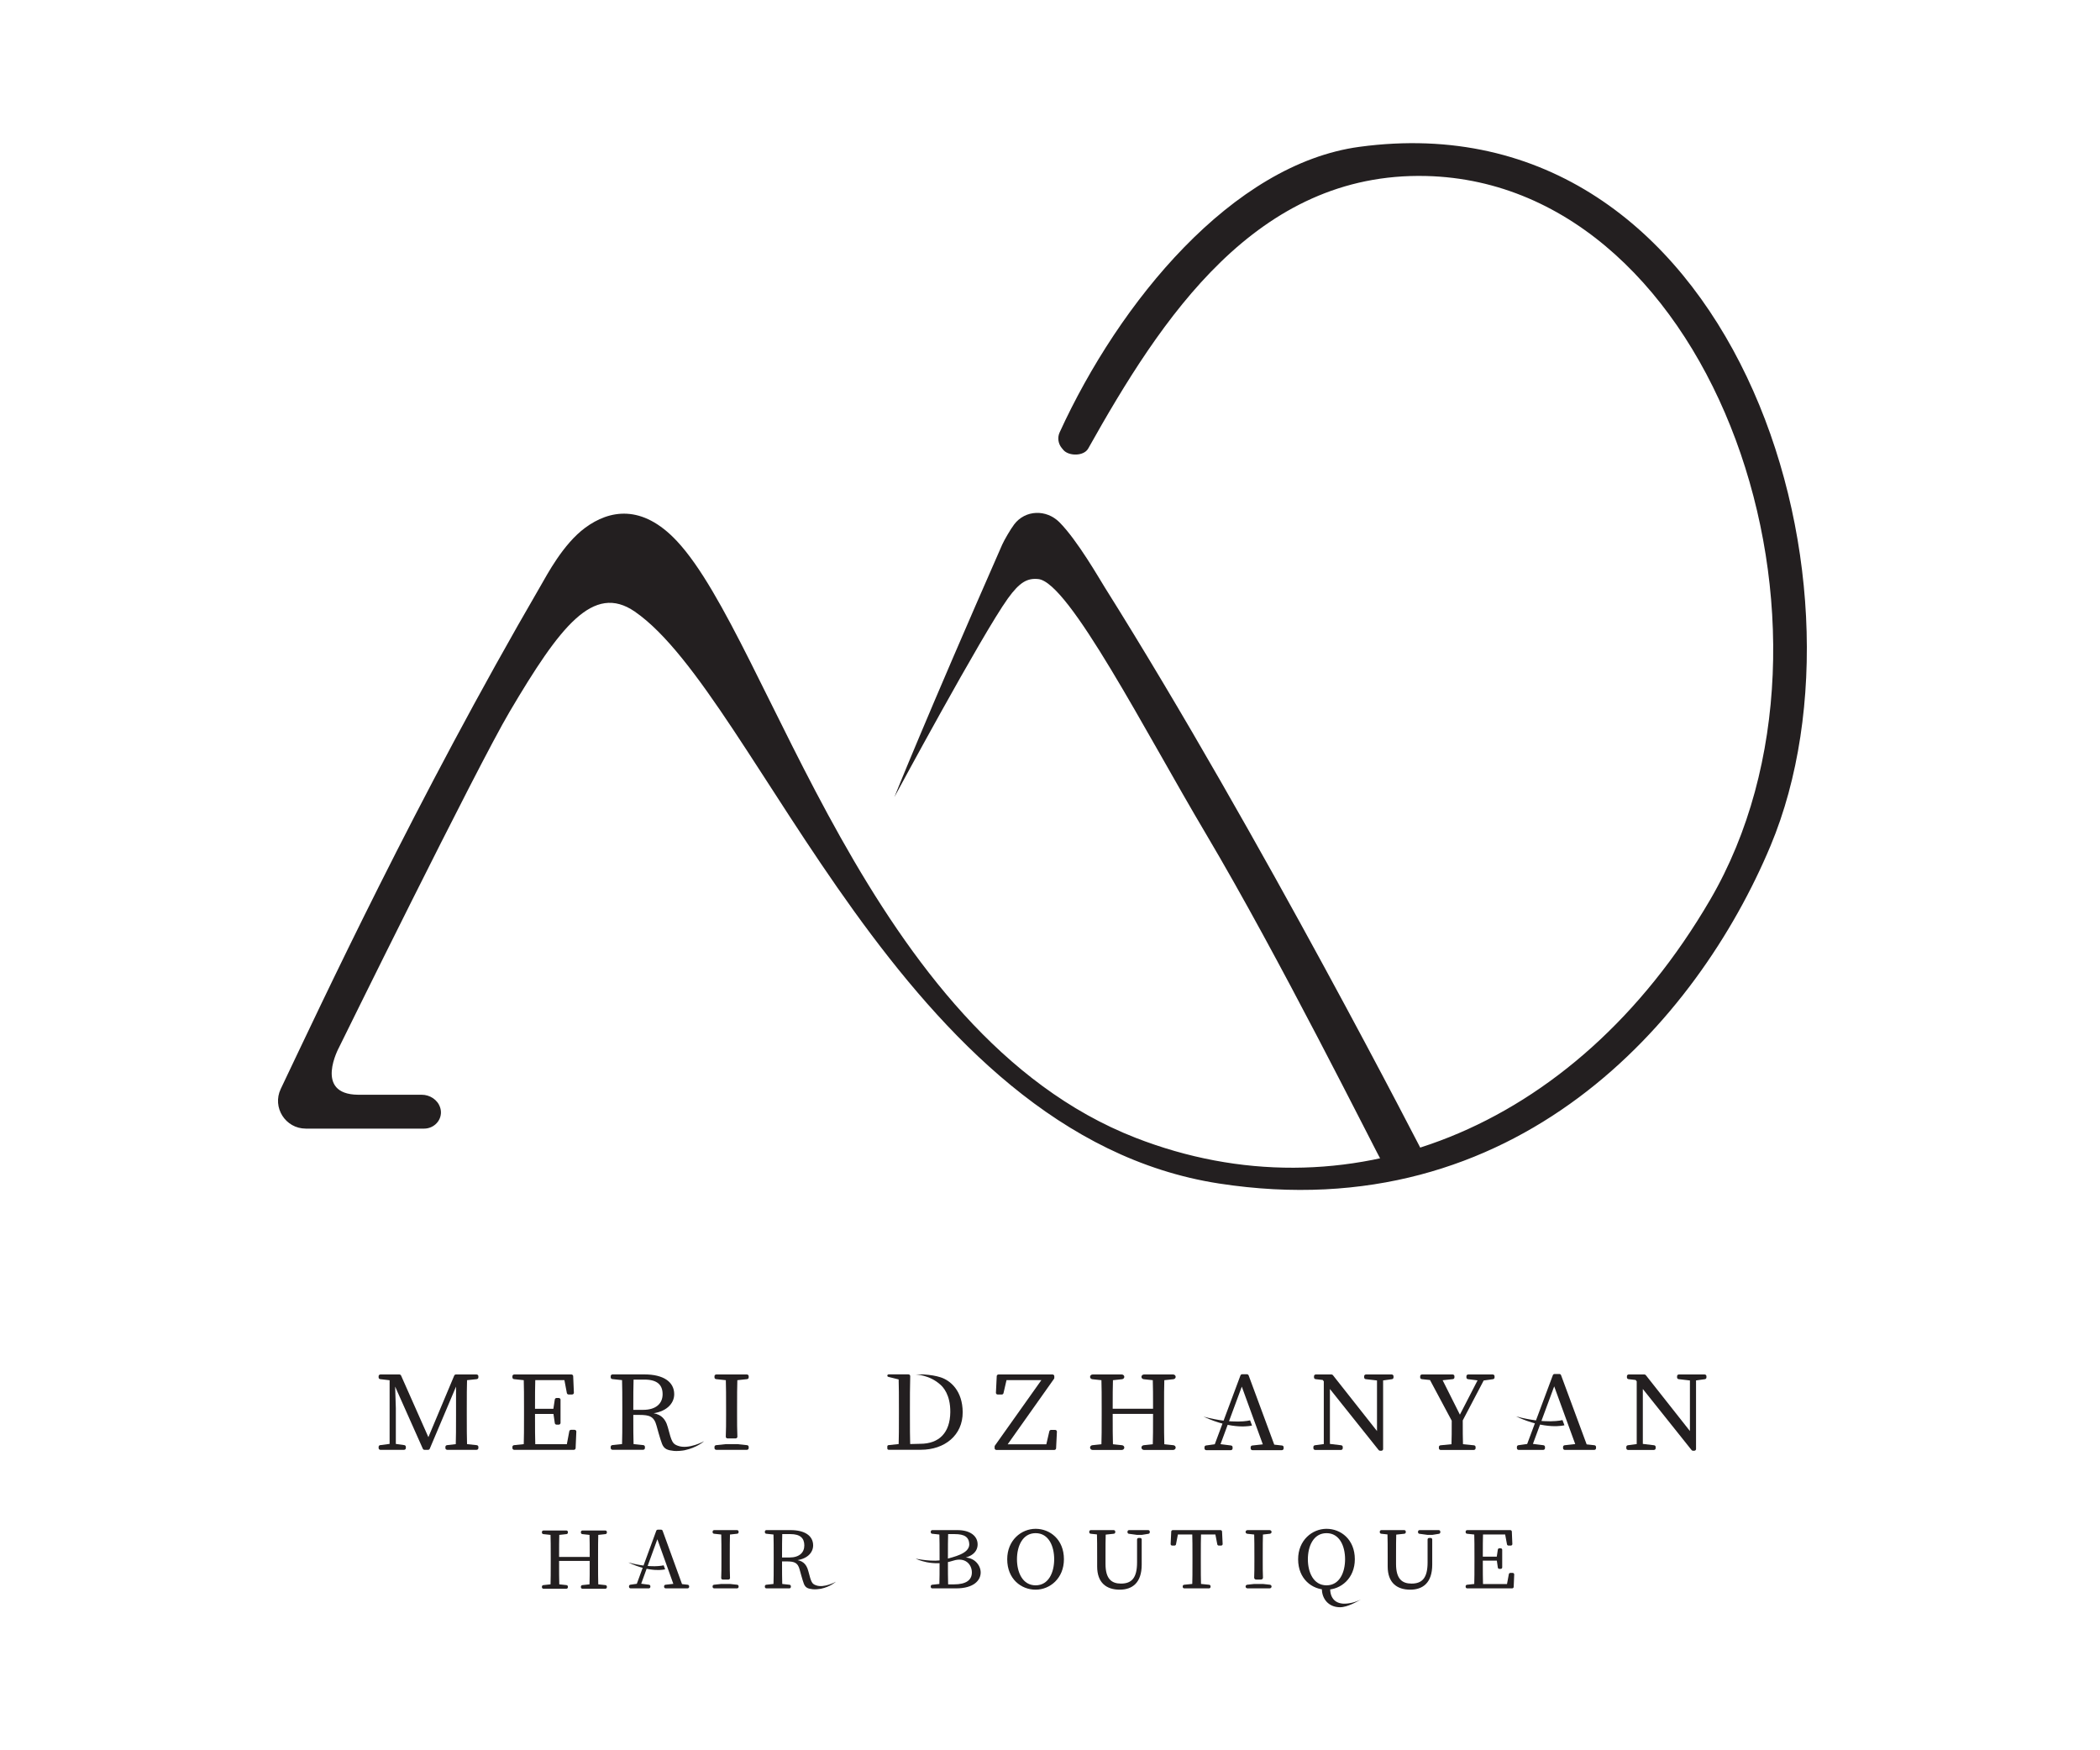 <?xml version="1.0" encoding="UTF-8" standalone="no"?> <svg xmlns:dc="http://purl.org/dc/elements/1.1/" xmlns:cc="http://creativecommons.org/ns#" xmlns:rdf="http://www.w3.org/1999/02/22-rdf-syntax-ns#" xmlns:svg="http://www.w3.org/2000/svg" xmlns="http://www.w3.org/2000/svg" viewBox="0 0 4000 3333.333" height="3333.333" width="4000" xml:space="preserve" id="svg2" version="1.1"><defs id="defs6"><clipPath id="clipPath18"><path id="path16" d="M 0,2500 H 3000 V 0 H 0 Z"></path></clipPath></defs><g transform="matrix(1.333,0,0,-1.333,0,3333.333)" id="g10"><g id="g12"><g clip-path="url(#clipPath18)" id="g14"><g transform="translate(1449.238,1751.476)" id="g20"><path id="path22" style="fill:#231f20;fill-opacity:1;fill-rule:nonzero;stroke:none" d="m 0,0 c 15.809,20.796 45.832,21.77 64.53,3.072 25.529,-25.529 57.329,-81.071 64.597,-92.641 222.973,-355.004 459.494,-817.27 459.494,-817.27 l -58.647,-12.673 c -19.893,36.61 -150.941,300.287 -256.261,477.727 -86.16,145.162 -195.374,359.154 -239.311,363.616 -15.528,1.577 -26.521,-4.172 -43.512,-27.791 -36.708,-51.026 -162.192,-283.849 -162.192,-283.849 0,0 44.285,110.855 154.117,360.797 C -14.41,-22.698 -5.229,-6.878 0,0"></path></g><g transform="translate(1942.489,2290.838)" id="g24"><path id="path26" style="fill:#231f20;fill-opacity:1;fill-rule:nonzero;stroke:none" d="m 0,0 c -181.641,-24.577 -343.103,-221.779 -428.348,-407.968 -3.362,-7.343 -2.149,-15.951 2.933,-22.228 0.901,-1.113 1.752,-2.17 2.626,-3.148 7.745,-8.668 29.021,-8.819 35.237,2.262 104.193,185.738 239.966,395.35 482.922,389.413 414.795,-10.136 629.619,-650.559 405.891,-1033.946 -195.454,-334.934 -524.24,-455.911 -821.138,-340.136 -383.225,149.438 -521.97,710.093 -655.432,852.568 -49.845,53.211 -96.488,44.381 -131.003,18.942 -31.608,-23.296 -54.532,-67.264 -63.52,-82.716 -177.748,-305.61 -313.103,-596.517 -371.496,-719.014 -12.547,-26.322 6.668,-56.692 35.828,-56.692 h 169.082 c 12.332,0 23.086,9.273 23.949,21.576 0.013,0.163 0.024,0.328 0.033,0.495 0.157,2.901 -0.321,5.687 -1.192,8.292 -3.694,11.056 -14.702,18.007 -26.359,18.007 h -90.787 c -64.054,0.608 -27.189,67.781 -27.189,67.781 0,0 196.051,398.763 243.617,479.316 72.149,122.184 119.638,184.024 178.957,143.159 175.884,-121.163 380.805,-747.158 834.989,-817.102 423.865,-65.276 682.968,231.745 787.884,482.52 C 747.753,-615.537 532.688,72.076 0,0"></path></g><g transform="translate(1789.413,435.437)" id="g28"><path id="path30" style="fill:#231f20;fill-opacity:1;fill-rule:nonzero;stroke:none" d="m 0,0 19.674,2.155 h 3.482 L 42.493,0.003 c 1.316,-0.146 2.305,-1.174 2.305,-2.395 v -1.876 c 0,-1.332 -1.173,-2.412 -2.619,-2.412 H 0.309 c -1.446,0 -2.619,1.08 -2.619,2.412 v 1.872 c 0,1.222 0.992,2.252 2.31,2.396 m -69.722,41.278 c 43.315,-11.697 66.588,-5.333 66.588,-5.333 l 2.79,-7.394 c 0,0 -26.419,-7.36 -69.378,12.727 -1.899,0.887 0,0 0,0 m 55.324,60.512 h 6.716 c 1.121,0 2.118,-0.657 2.48,-1.634 L 34.331,-6.68 h -16.23 l -35.068,96.26 h 4.014 L -48.552,-6.68 h -8.202 l 39.879,106.842 c 0.364,0.974 1.359,1.628 2.477,1.628 M -66.032,0.055 l 15.207,2.1 h 3.497 l 16.921,-2.124 c 1.298,-0.163 2.266,-1.184 2.266,-2.39 v -1.909 c 0,-1.332 -1.173,-2.412 -2.62,-2.412 h -34.883 c -1.447,0 -2.62,1.08 -2.62,2.412 v 1.937 c 0,1.194 0.949,2.209 2.232,2.386"></path></g><g transform="translate(1037.534,487.094)" id="g32"><path id="path34" style="fill:#231f20;fill-opacity:1;fill-rule:nonzero;stroke:none" d="M 0,0 C 0,16.551 0,33.263 -0.525,49.821 H 16.23 C 15.698,33.585 15.698,16.873 15.698,0 v -8.037 c 0,-15.679 0,-16.88 0.452,-31.031 0.044,-1.36 -1.141,-2.488 -2.618,-2.488 H 2.174 c -1.477,0 -2.662,1.128 -2.618,2.488 C 0,-25.235 0,-24.002 0,-8.037 Z m 16.379,-49.735 13.586,-1.443 c 1.322,-0.14 2.32,-1.171 2.32,-2.397 v -1.864 c 0,-1.332 -1.173,-2.412 -2.62,-2.412 H -13.96 c -1.447,0 -2.62,1.08 -2.62,2.412 v 1.864 c 0,1.226 0.998,2.257 2.32,2.397 l 13.586,1.443 c 0.1,0.01 0.2,0.015 0.3,0.015 h 16.453 c 0.101,0 0.201,-0.005 0.3,-0.015 M -16.58,45.537 v 1.871 c 0,1.333 1.173,2.413 2.62,2.413 h 43.625 c 1.447,0 2.62,-1.08 2.62,-2.413 v -1.871 c 0,-1.225 -0.998,-2.256 -2.32,-2.397 L 16.006,41.658 0.29,41.596 -14.26,43.14 c -1.322,0.141 -2.32,1.172 -2.32,2.397"></path></g><g transform="translate(1292.346,437.304)" id="g36"><path id="path38" style="fill:#231f20;fill-opacity:1;fill-rule:nonzero;stroke:none" d="m 0,0 22.516,0.567 c 27.412,0 42.71,16.131 43.039,45.171 C 65.843,71.17 54.753,81.951 51.769,84.703 35.973,99.272 16.006,99.611 16.006,99.611 c 0,0 8.426,0.271 11.224,0.076 C 37.503,98.973 44.862,97.751 51.673,95.569 65.843,91.03 83.093,76.277 83.266,45.738 83.453,12.724 57.433,-7.961 23.567,-7.961 H 0 Z m -7.856,49.919 c 0,16.557 0,33.278 -0.522,49.841 H 5.687 c 1.474,0 2.654,-1.116 2.615,-2.474 C 7.855,81.824 7.855,65.943 7.855,49.919 v -6.11 c 0,-18.491 0,-35.213 0.523,-51.77 H -8.378 c 0.522,16.241 0.522,32.956 0.522,51.77 z M 0,0.881 v -8.842 h -22.468 c -1.089,0 -1.971,0.813 -1.971,1.815 v 2.999 c 0,0.922 0.751,1.698 1.745,1.803 l 20.95,2.225 z m -24.439,97.064 v 0 c 0,1.002 0.882,1.815 1.971,1.815 H 0 v -8.847 h -1.744 l -21.238,5.28 c -0.86,0.213 -1.457,0.932 -1.457,1.752"></path></g><g transform="translate(2235.814,435.817)" id="g40"><path id="path42" style="fill:#231f20;fill-opacity:1;fill-rule:nonzero;stroke:none" d="m 0,0 19.674,2.155 h 3.482 L 42.493,0.003 c 1.316,-0.146 2.305,-1.174 2.305,-2.395 v -1.876 c 0,-1.332 -1.173,-2.412 -2.619,-2.412 H 0.309 c -1.446,0 -2.619,1.08 -2.619,2.412 v 1.872 c 0,1.222 0.992,2.252 2.31,2.396 m -69.722,41.278 c 43.315,-11.697 66.588,-5.333 66.588,-5.333 l 2.79,-7.394 c 0,0 -26.419,-7.36 -69.378,12.727 -1.899,0.887 0,0 0,0 m 55.324,60.512 h 6.716 c 1.121,0 2.118,-0.657 2.48,-1.634 L 34.331,-6.68 h -16.23 l -35.068,96.26 h 4.014 L -48.552,-6.68 h -8.202 l 39.879,106.842 c 0.364,0.974 1.359,1.628 2.477,1.628 M -66.032,0.055 l 15.207,2.1 h 3.497 l 16.921,-2.124 c 1.298,-0.163 2.266,-1.184 2.266,-2.39 v -1.909 c 0,-1.332 -1.173,-2.412 -2.62,-2.412 h -34.883 c -1.447,0 -2.62,1.08 -2.62,2.412 v 1.937 c 0,1.194 0.949,2.209 2.232,2.386"></path></g><g transform="translate(897.092,486.369)" id="g44"><path id="path46" style="fill:#231f20;fill-opacity:1;fill-rule:nonzero;stroke:none" d="m 0,0 h 21.81 c 18.845,0 27.921,9.326 27.921,22.341 0,13.498 -7.86,20.892 -25.998,20.892 H 0 v 7.393 h 23.9 c 26.698,0 42.403,-10.446 42.403,-28.285 0,-13.659 -11.691,-26.038 -34.543,-27.802 l 0.517,1.288 c 12.566,-1.127 21.132,-6.211 24.95,-20.891 5.552,-21.354 6.935,-23.498 14.3,-26.246 15.375,-5.736 37.525,6.53 37.525,6.53 0,0 -10.164,-9.257 -28.115,-12.977 -3.237,-0.671 -11.013,-1.386 -15.158,-0.899 -8.477,0.994 -13.668,2.157 -16.843,9.969 -2.57,6.324 -7.932,26.192 -7.932,26.192 C 37.515,-9.48 31.061,-7.232 16.572,-7.232 H 0 Z m -7.853,0.805 c 0,16.551 0,33.263 -0.524,49.821 H 8.377 C 7.845,33.907 7.845,18.161 7.845,-0.798 v -4.824 c 0,-18.161 0,-34.873 0.532,-51.424 H -8.377 c 0.524,16.229 0.524,32.941 0.524,49.814 z m 9.601,-49.016 20.365,-2.162 c 1.322,-0.14 2.319,-1.171 2.319,-2.397 v -1.864 c 0,-1.332 -1.173,-2.412 -2.619,-2.412 h -43.626 c -1.446,0 -2.619,1.08 -2.619,2.412 v 1.864 c 0,1.226 0.997,2.257 2.319,2.397 l 20.365,2.162 z m -26.18,94.553 v 1.871 c 0,1.333 1.173,2.413 2.619,2.413 H 0 v -8.843 h -1.748 l -20.365,2.163 c -1.322,0.14 -2.319,1.171 -2.319,2.396"></path></g><g transform="translate(659.14,536.915)" id="g48"><path id="path50" style="fill:#231f20;fill-opacity:1;fill-rule:nonzero;stroke:none" d="m 0,0 h 21.776 c 1.467,0 2.656,-1.096 2.656,-2.447 v -1.806 c 0,-1.243 -1.012,-2.289 -2.352,-2.431 L 1.748,-8.843 H 0 Z M -7.495,-57.858 V 0 H 8.377 C 7.86,-16.236 7.86,-32.948 7.86,-49.821 v -8.037 c 0,-16.551 0,-33.263 0.517,-49.814 H -8.028 c 0.533,16.229 0.533,32.941 0.533,49.814 m -12.861,-43.119 18.615,2.14 h 3.489 l 20.332,-2.158 c 1.34,-0.143 2.352,-1.188 2.352,-2.431 v -1.799 c 0,-1.352 -1.189,-2.447 -2.656,-2.447 h -41.803 c -1.467,0 -2.657,1.095 -2.657,2.447 v 1.82 c 0,1.234 0.998,2.275 2.328,2.428 M -102.245,0 h 13.747 c 1.074,0 2.042,-0.599 2.448,-1.514 l 42.081,-94.907 h -5.929 l 39.826,94.864 C -9.678,-0.619 -8.699,0 -7.606,0 h 7.439 l -44.915,-106.171 c -0.383,-0.905 -1.33,-1.501 -2.385,-1.501 h -5.079 c -1.038,0 -1.973,0.577 -2.367,1.462 z m -0.174,0 h 7.328 l 1.573,-47.889 v -59.783 h -8.901 z m -13.424,-100.945 16.039,2.108 h 3.489 l 14.849,-2.091 c 1.297,-0.182 2.255,-1.21 2.255,-2.418 v -1.879 c 0,-1.352 -1.189,-2.447 -2.657,-2.447 h -33.6 c -1.467,0 -2.657,1.095 -2.657,2.447 v 1.857 c 0,1.218 0.973,2.251 2.282,2.423 M -115.468,0 h 20.377 v -8.843 h -2.091 l -18.615,2.141 c -1.33,0.153 -2.328,1.194 -2.328,2.428 v 1.827 c 0,1.351 1.19,2.447 2.657,2.447"></path></g><g transform="translate(790.485,486.289)" id="g52"><path id="path54" style="fill:#231f20;fill-opacity:1;fill-rule:nonzero;stroke:none" d="m 0,0 2.297,14.959 c 0.182,1.19 1.288,2.075 2.593,2.075 h 2.966 c 1.446,0 2.619,-1.08 2.619,-2.413 V -18.64 c 0,-1.333 -1.173,-2.413 -2.619,-2.413 H 4.905 c -1.312,0 -2.421,0.893 -2.596,2.09 L 0,-3.214 Z m 33.051,-30.947 -1.024,-23.782 c -0.055,-1.294 -1.211,-2.317 -2.617,-2.317 h -63.253 v 8.037 h 59.674 l -7.86,-8.037 5.034,26.608 c 0.219,1.156 1.308,1.999 2.581,1.999 h 4.848 c 1.487,0 2.676,-1.139 2.617,-2.508 M 5.58,-5.783 H -33.843 V 1.61 H 5.58 Z m 8.909,56.409 7.845,-8.037 h -56.177 v 8.037 h 59.77 c 1.407,0 2.563,-1.023 2.618,-2.318 l 1.011,-23.782 c 0.058,-1.368 -1.131,-2.507 -2.618,-2.507 h -4.841 c -1.273,0 -2.362,0.843 -2.581,1.999 z M -41.704,0.805 c 0,16.551 0,33.263 -0.517,49.821 h 16.747 C -25.998,34.39 -25.998,17.678 -25.998,0.805 V -5.3 c 0,-18.483 0,-35.195 0.524,-51.746 h -16.747 c 0.517,16.229 0.517,32.941 0.517,49.814 z m 7.861,-49.016 v -8.835 h -21.813 c -1.447,0 -2.62,1.08 -2.62,2.412 v 1.864 c 0,1.226 0.998,2.257 2.32,2.397 l 20.364,2.162 z m -24.433,94.553 v 1.871 c 0,1.333 1.173,2.413 2.62,2.413 h 21.813 v -8.843 h -1.749 l -20.364,2.163 c -1.322,0.14 -2.32,1.171 -2.32,2.396"></path></g><g transform="translate(1510.251,455.201)" id="g56"><path id="path58" style="fill:#231f20;fill-opacity:1;fill-rule:nonzero;stroke:none" d="m 0,0 -1.163,-23.828 c -0.063,-1.289 -1.216,-2.304 -2.617,-2.304 h -79.117 v 8.049 h 75.503 l -9.612,-8.049 6.198,26.744 c 0.258,1.113 1.325,1.909 2.561,1.909 h 5.63 C -1.124,2.521 0.067,1.374 0,0 m -87.144,55.582 1.163,23.828 c 0.063,1.289 1.216,2.304 2.617,2.304 h 73.7 v -8.05 h -70.085 l 9.612,8.05 -6.198,-26.744 c -0.258,-1.114 -1.326,-1.909 -2.562,-1.909 h -5.63 c -1.493,0 -2.684,1.147 -2.617,2.521 M -3.726,79.301 V 76.8 c 0,-0.468 -0.148,-0.926 -0.425,-1.318 l -71.93,-101.614 h -10.31 c -1.447,0 -2.619,1.08 -2.619,2.412 v 2.505 c 0,0.469 0.148,0.927 0.426,1.32 L -16.48,81.714 h 10.134 c 1.447,0 2.62,-1.08 2.62,-2.413"></path></g><g transform="translate(1647.631,487.017)" id="g60"><path id="path62" style="fill:#231f20;fill-opacity:1;fill-rule:nonzero;stroke:none" d="M 0,0 C 0,16.579 0,33.319 -0.526,49.898 H 16.252 C 15.731,33.643 15.731,16.902 15.731,0 v -8.049 c 0,-16.579 0,-33.32 0.521,-49.899 H -0.526 C 0,-41.692 0,-24.952 0,-4.828 Z m 9.612,-49.095 19.449,-2.066 c 1.865,-0.199 3.273,-1.653 3.273,-3.382 v 0 c 0,-1.881 -1.655,-3.405 -3.697,-3.405 h -41.543 c -2.042,0 -3.697,1.524 -3.697,3.405 v 0 c 0,1.729 1.408,3.183 3.273,3.382 l 19.449,2.066 z m -26.215,95.589 v 0 c 0,1.88 1.655,3.404 3.697,3.404 h 41.543 c 2.042,0 3.697,-1.524 3.697,-3.404 0,-1.729 -1.408,-3.184 -3.273,-3.382 L 9.612,41.046 H 6.119 l -19.449,2.066 c -1.865,0.198 -3.273,1.653 -3.273,3.382 M -65.54,0.965 H 7.863 V -6.438 H -65.54 Z M -73.402,0 c 0,16.579 0,33.319 -0.527,49.898 h 16.778 C -57.677,33.643 -57.677,16.902 -57.677,0 v -4.828 c 0,-19.8 0,-36.541 0.526,-53.12 h -16.778 c 0.527,16.256 0.527,32.996 0.527,49.899 z m 9.611,-49.095 19.444,-2.066 c 1.866,-0.199 3.273,-1.653 3.273,-3.382 v 0 c 0,-1.881 -1.655,-3.405 -3.696,-3.405 h -41.544 c -2.042,0 -3.696,1.524 -3.696,3.405 v 0 c 0,1.729 1.407,3.183 3.272,3.382 l 19.449,2.066 z M -90.01,46.494 v 0 c 0,1.88 1.654,3.404 3.696,3.404 h 41.544 c 2.041,0 3.696,-1.524 3.696,-3.404 v 0 c 0,-1.729 -1.407,-3.184 -3.273,-3.382 l -19.444,-2.066 h -3.498 l -19.449,2.066 c -1.865,0.198 -3.272,1.653 -3.272,3.382"></path></g><g transform="translate(1967.633,536.915)" id="g64"><path id="path66" style="fill:#231f20;fill-opacity:1;fill-rule:nonzero;stroke:none" d="M 0,0 H 8.74 V -106.135 L 0,-100.923 Z m -15.732,0 h 36.706 c 1.447,0 2.62,-1.08 2.62,-2.413 v -1.948 c 0,-1.194 -0.949,-2.209 -2.231,-2.386 L 6.119,-8.853 H 2.621 l -18.678,2.15 c -1.311,0.151 -2.295,1.177 -2.295,2.394 v 1.896 c 0,1.333 1.173,2.413 2.62,2.413 m -60.297,0 8.74,-6.439 v -101.407 h -8.74 z m -3.843,-4.989 10.834,-3.864 -18.678,2.15 c -1.311,0.151 -2.295,1.177 -2.295,2.394 v 1.896 c 0,1.333 1.173,2.413 2.62,2.413 h 22.266 c 0.838,0 1.626,-0.37 2.119,-0.994 L 8.74,-91.909 v -14.651 c 0,-1.332 -1.173,-2.412 -2.62,-2.412 H 4.473 c -0.834,0 -1.617,0.365 -2.111,0.983 z m -8.761,-96.123 16.102,2.118 h 3.493 l 17.82,-2.14 c 1.305,-0.156 2.281,-1.18 2.281,-2.392 v -1.907 c 0,-1.333 -1.173,-2.413 -2.619,-2.413 h -36.707 c -1.447,0 -2.619,1.08 -2.619,2.413 v 1.933 c 0,1.201 0.958,2.219 2.249,2.388"></path></g><g transform="translate(2114.803,528.062)" id="g68"><path id="path70" style="fill:#231f20;fill-opacity:1;fill-rule:nonzero;stroke:none" d="m 0,0 -17.13,2.132 c -1.3,0.161 -2.269,1.183 -2.269,2.391 V 6.44 c 0,1.332 1.173,2.413 2.619,2.413 h 34.958 c 1.447,0 2.619,-1.081 2.619,-2.413 V 4.492 c 0,-1.195 -0.948,-2.209 -2.231,-2.386 L 3.323,0 Z m -40.372,-50.706 h 15.731 c 0,-18.347 0,-33.961 0.521,-48.288 h -16.778 c 0.526,14.004 0.526,29.78 0.526,48.288 m 9.612,-39.435 22.125,-2.183 c 1.331,-0.131 2.341,-1.166 2.341,-2.399 v -1.858 c 0,-1.332 -1.173,-2.413 -2.62,-2.413 h -47.19 c -1.447,0 -2.62,1.081 -2.62,2.413 v 1.858 c 0,1.233 1.009,2.268 2.34,2.399 l 22.126,2.183 z m -6.64,27.365 -38.278,71.629 h 18.177 l 31.807,-63.418 h -6.114 L 0.872,8.853 H 9.787 L -27.788,-62.776 Z M -85.465,4.564 V 6.44 c 0,1.332 1.173,2.413 2.62,2.413 h 43.697 c 1.447,0 2.62,-1.081 2.62,-2.413 V 4.564 c 0,-1.225 -0.998,-2.256 -2.32,-2.397 L -59.25,0 h -3.493 l -20.403,2.167 c -1.322,0.141 -2.319,1.172 -2.319,2.397"></path></g><g transform="translate(2414.772,536.915)" id="g72"><path id="path74" style="fill:#231f20;fill-opacity:1;fill-rule:nonzero;stroke:none" d="M 0,0 H 8.74 V -106.135 L 0,-100.923 Z m -15.732,0 h 36.706 c 1.447,0 2.62,-1.08 2.62,-2.413 v -1.948 c 0,-1.194 -0.949,-2.209 -2.231,-2.386 L 6.119,-8.853 H 2.621 l -18.678,2.15 c -1.311,0.151 -2.295,1.177 -2.295,2.394 v 1.896 c 0,1.333 1.173,2.413 2.62,2.413 m -60.297,0 8.74,-6.439 v -101.407 h -8.74 z m -3.843,-4.989 10.834,-3.864 -18.678,2.15 c -1.311,0.151 -2.294,1.177 -2.294,2.394 v 1.896 c 0,1.333 1.172,2.413 2.619,2.413 h 22.266 c 0.838,0 1.626,-0.37 2.119,-0.994 L 8.74,-91.909 v -14.651 c 0,-1.332 -1.173,-2.412 -2.62,-2.412 H 4.472 c -0.833,0 -1.616,0.365 -2.11,0.983 z m -8.761,-96.123 16.102,2.118 h 3.493 l 17.82,-2.14 c 1.305,-0.156 2.281,-1.18 2.281,-2.392 v -1.907 c 0,-1.333 -1.173,-2.413 -2.619,-2.413 h -36.707 c -1.447,0 -2.62,1.08 -2.62,2.413 v 1.933 c 0,1.201 0.959,2.219 2.25,2.388"></path></g><g transform="translate(951.001,236.517)" id="g76"><path id="path78" style="fill:#231f20;fill-opacity:1;fill-rule:nonzero;stroke:none" d="m 0,0 14.651,1.633 h 2.646 l 14.396,-1.63 c 1.172,-0.133 2.053,-1.064 2.053,-2.17 v -0.845 c 0,-1.207 -1.044,-2.186 -2.333,-2.186 H 0.276 c -1.289,0 -2.334,0.979 -2.334,2.186 v 0.841 c 0,1.108 0.884,2.04 2.058,2.171 m -53.293,31.878 c 32.92,-9.043 50.609,-4.123 50.609,-4.123 l 2.12,-5.716 c 0,0 -20.079,-5.69 -52.729,9.839 -1.443,0.686 0,0 0,0 M -11,78.66 h 4.614 c 0.999,0 1.887,-0.596 2.209,-1.481 L 25.79,-5.198 H 13.455 L -13.197,69.22 h 3.05 L -37.203,-5.198 h -6.234 l 30.23,82.382 c 0.324,0.883 1.21,1.476 2.207,1.476 M -50.197,0.05 -38.931,1.633 h 2.658 l 12.564,-1.605 c 1.157,-0.147 2.019,-1.072 2.019,-2.166 v -0.874 c 0,-1.207 -1.045,-2.186 -2.334,-2.186 h -25.827 c -1.289,0 -2.334,0.979 -2.334,2.186 v 0.9 c 0,1.082 0.845,2.001 1.988,2.162"></path></g><g transform="translate(1030.87,276.043)" id="g80"><path id="path82" style="fill:#231f20;fill-opacity:1;fill-rule:nonzero;stroke:none" d="m 0,0 c 0,12.065 0,24.241 -0.334,36.323 -0.033,1.203 0.994,2.193 2.279,2.193 h 8.044 c 1.286,0 2.314,-0.99 2.28,-2.194 C 11.931,24.461 11.931,12.286 11.931,0 v -6.214 c 0,-12.016 0,-13.032 0.335,-23.709 0.038,-1.206 -0.995,-2.204 -2.283,-2.204 H 1.954 c -1.288,0 -2.321,0.997 -2.283,2.203 C 0,-19.491 0,-18.448 0,-6.214 Z m 12.466,-38.452 10.049,-1.085 c 1.153,-0.125 2.023,-1.039 2.023,-2.126 v -0.922 c 0,-1.181 -1.023,-2.14 -2.284,-2.14 h -32.571 c -1.261,0 -2.284,0.959 -2.284,2.14 v 0.922 c 0,1.087 0.87,2.001 2.023,2.126 l 10.049,1.085 c 0.087,0.009 0.174,0.014 0.262,0.014 h 12.471 c 0.088,0 0.175,-0.005 0.262,-0.014 m -25.067,73.901 v 0.927 c 0,1.182 1.023,2.14 2.284,2.14 h 32.571 c 1.261,0 2.284,-0.958 2.284,-2.14 v -0.927 c 0,-1.087 -0.87,-2.001 -2.023,-2.125 L 12.29,32.219 C 12.207,32.21 12.123,32.206 12.039,32.205 L 0.357,32.158 C 0.266,32.157 0.176,32.162 0.085,32.172 l -10.663,1.152 c -1.153,0.124 -2.023,1.038 -2.023,2.125"></path></g><g transform="translate(2039.74,307.745)" id="g84"><path id="path86" style="fill:#231f20;fill-opacity:1;fill-rule:nonzero;stroke:none" d="m 0,0 -11.536,1.575 c -1.115,0.152 -1.941,1.047 -1.941,2.103 v 1.01 c 0,1.174 1.016,2.126 2.269,2.126 h 27.285 c 1.253,0 2.269,-0.952 2.269,-2.126 V 3.63 c 0,-1.034 -0.795,-1.919 -1.884,-2.094 L 6.999,0.009 C 6.872,-0.012 6.743,-0.022 6.614,-0.022 H 0.327 C 0.218,-0.022 0.108,-0.015 0,0 m -22.768,-69.596 c 15.253,0 22.949,8.076 22.949,30.316 v 32.765 c 0,1.174 1.016,2.126 2.269,2.126 h 2.089 c 1.253,0 2.269,-0.952 2.269,-2.126 v -35.996 c 0,-26.089 -13.525,-35.778 -31.43,-35.778 -19.228,0 -32.222,10.062 -32.222,33.169 v 13.418 c 0,12.795 0,25.715 -0.399,38.516 h 12.728 c -0.393,-12.552 -0.393,-25.472 -0.393,-38.516 v -9.813 c 0,-21.369 8.621,-28.081 22.14,-28.081 m -45.354,73.33 v 0.954 c 0,1.174 1.015,2.126 2.269,2.126 h 32.601 c 1.253,0 2.268,-0.952 2.268,-2.126 V 3.734 c 0,-1.079 -0.864,-1.988 -2.009,-2.111 l -15.231,-1.645 h -2.658 l -15.231,1.645 c -1.145,0.123 -2.009,1.032 -2.009,2.111"></path></g><g transform="translate(1349.138,272.438)" id="g88"><path id="path90" style="fill:#231f20;fill-opacity:1;fill-rule:nonzero;stroke:none" d="m 0,0 c 14.965,4.16 34.884,8.368 35.88,21.002 0,11.426 -7.032,15.404 -20.69,15.404 H -0.589 v 5.716 h 19.621 c 18.171,0 28.779,-8.45 28.779,-20.379 0,-9.689 -7.159,-18.262 -24.798,-20.249 v 1.115 c 19.121,3.2 29.171,-10.311 29.171,-20.995 0,-11.302 -9.943,-22.733 -35.007,-22.733 H -0.589 v 5.716 h 14.583 c 17.241,0 25.595,6.089 25.595,17.017 0,11.556 -9.565,22.402 -26.658,16.842 -29.783,-9.689 -53.617,2.914 -53.617,2.914 0,0 25.682,-5.541 40.686,-1.37 m -6.563,3.605 c 0,12.796 0,25.716 -0.393,38.517 H 5.772 C 5.374,29.57 5.374,16.65 5.374,3.605 v -4.346 c 0,-14.663 0,-27.583 0.398,-40.378 H -6.956 c 0.393,12.546 0.393,25.466 0.393,38.511 z m 5.974,-37.893 v -6.831 h -16.34 c -1.231,0 -2.229,0.935 -2.229,2.088 v 1.019 c 0,1.061 0.849,1.953 1.974,2.075 l 15.266,1.649 z m -18.569,73.297 v 1.024 c 0,1.154 0.998,2.089 2.229,2.089 h 16.34 v -6.837 h -1.329 l -15.266,1.649 c -1.125,0.122 -1.974,1.014 -1.974,2.075"></path></g><g transform="translate(842.657,275.513)" id="g92"><path id="path94" style="fill:#231f20;fill-opacity:1;fill-rule:nonzero;stroke:none" d="M 0,0 C 0,12.795 0,25.715 -0.393,38.516 H 12.335 C 11.937,25.964 11.937,13.044 11.937,0 v -6.214 c 0,-12.795 0,-25.715 0.398,-38.511 H -0.393 C 0,-32.178 0,-19.258 0,-3.724 Z m 7.291,-37.894 15.21,-1.642 c 1.157,-0.125 2.031,-1.044 2.031,-2.135 v -0.905 c 0,-1.186 -1.027,-2.149 -2.294,-2.149 h -32.54 c -1.266,0 -2.293,0.963 -2.293,2.149 v 0.905 c 0,1.091 0.873,2.01 2.031,2.135 l 15.209,1.642 z m -19.886,73.351 v 0.91 c 0,1.187 1.027,2.149 2.293,2.149 h 32.54 c 1.267,0 2.294,-0.962 2.294,-2.149 v -0.91 c 0,-1.091 -0.874,-2.009 -2.031,-2.134 L 7.291,31.68 H 4.645 l -15.209,1.643 c -1.158,0.125 -2.031,1.043 -2.031,2.134 M -49.728,0.747 H 5.969 V -4.969 H -49.728 Z M -55.697,0 c 0,12.795 0,25.715 -0.398,38.516 h 12.728 C -43.76,25.964 -43.76,13.044 -43.76,0 v -3.724 c 0,-15.285 0,-28.205 0.393,-41.001 h -12.728 c 0.398,12.547 0.398,25.467 0.398,38.511 z m 7.292,-37.894 15.209,-1.642 c 1.158,-0.125 2.031,-1.044 2.031,-2.135 v -0.905 c 0,-1.186 -1.027,-2.149 -2.293,-2.149 h -32.54 c -1.267,0 -2.294,0.963 -2.294,2.149 v 0.905 c 0,1.091 0.874,2.01 2.031,2.135 l 15.21,1.642 z m -19.887,73.351 v 0.91 c 0,1.187 1.027,2.149 2.294,2.149 h 32.54 c 1.266,0 2.293,-0.962 2.293,-2.149 v -0.91 c 0,-1.091 -0.873,-2.009 -2.031,-2.134 L -48.405,31.68 h -2.646 l -15.21,1.643 c -1.157,0.125 -2.031,1.043 -2.031,2.134"></path></g><g transform="translate(1111.522,275.421)" id="g96"><path id="path98" style="fill:#231f20;fill-opacity:1;fill-rule:nonzero;stroke:none" d="m 0,0 h 16.576 c 14.323,0 21.221,7.21 21.221,17.272 0,10.435 -5.974,16.151 -19.759,16.151 H 0 v 5.716 h 18.165 c 20.291,0 32.228,-8.076 32.228,-21.867 0,-10.56 -8.886,-20.13 -26.254,-21.494 l 0.393,0.996 c 9.55,-0.871 16.061,-4.802 18.962,-16.151 4.22,-16.508 5.272,-18.166 10.869,-20.29 11.685,-4.435 28.52,5.048 28.52,5.048 0,0 -7.725,-7.157 -21.368,-10.033 -2.46,-0.518 -8.37,-1.071 -11.521,-0.695 -6.442,0.769 -10.387,1.668 -12.801,7.708 -1.953,4.888 -6.028,20.248 -6.028,20.248 -2.652,10.062 -7.557,11.8 -18.57,11.8 L 0,-5.591 Z m -5.968,0.622 c 0,12.796 0,25.716 -0.399,38.517 H 6.367 C 5.963,26.213 5.963,14.04 5.963,-0.617 v -3.729 c 0,-14.041 0,-26.961 0.404,-39.756 H -6.367 c 0.399,12.546 0.399,25.466 0.399,38.511 z m 7.297,-37.893 15.275,-1.65 c 1.12,-0.121 1.965,-1.01 1.965,-2.066 v -1.035 c 0,-1.149 -0.993,-2.08 -2.219,-2.08 h -32.699 c -1.227,0 -2.22,0.931 -2.22,2.08 v 1.035 c 0,1.056 0.845,1.945 1.965,2.066 l 15.275,1.65 z m -19.898,73.289 v 1.041 c 0,1.149 0.993,2.08 2.22,2.08 H -2.22 c 1.226,0 2.22,-0.931 2.22,-2.08 v -4.756 h -1.329 l -15.275,1.649 c -1.12,0.121 -1.965,1.01 -1.965,2.066"></path></g><g transform="translate(1479.826,235.665)" id="g100"><path id="path102" style="fill:#231f20;fill-opacity:1;fill-rule:nonzero;stroke:none" d="M 0,0 C 18.702,0 26.525,18.636 26.525,37.271 26.525,55.907 18.702,74.543 0,74.543 -18.697,74.543 -26.652,55.907 -26.652,37.271 -26.652,18.636 -18.697,0 0,0 M 40.449,37.271 C 40.449,10.067 20.557,-6.208 0,-6.208 c -20.557,0 -40.576,15.155 -40.576,43.479 0,27.21 20.158,43.485 40.576,43.485 20.424,0 40.449,-15.155 40.449,-43.485"></path></g><g transform="translate(1624.595,307.745)" id="g104"><path id="path106" style="fill:#231f20;fill-opacity:1;fill-rule:nonzero;stroke:none" d="m 0,0 -11.536,1.575 c -1.114,0.152 -1.941,1.047 -1.941,2.103 v 1.01 c 0,1.174 1.016,2.126 2.269,2.126 h 27.285 c 1.253,0 2.269,-0.952 2.269,-2.126 V 3.63 c 0,-1.034 -0.795,-1.919 -1.884,-2.094 L 6.999,0.009 C 6.872,-0.012 6.743,-0.022 6.614,-0.022 H 0.327 C 0.218,-0.022 0.108,-0.015 0,0 m -22.768,-69.596 c 15.253,0 22.949,8.076 22.949,30.316 v 32.765 c 0,1.174 1.016,2.126 2.269,2.126 h 2.089 c 1.253,0 2.269,-0.952 2.269,-2.126 v -35.996 c 0,-26.089 -13.525,-35.778 -31.43,-35.778 -19.228,0 -32.222,10.062 -32.222,33.169 v 13.418 c 0,12.795 0,25.715 -0.399,38.516 h 12.728 c -0.393,-12.552 -0.393,-25.472 -0.393,-38.516 v -9.813 c 0,-21.369 8.621,-28.081 22.14,-28.081 m -45.354,73.33 v 0.954 c 0,1.174 1.016,2.126 2.269,2.126 h 32.601 c 1.253,0 2.268,-0.952 2.268,-2.126 V 3.734 c 0,-1.079 -0.864,-1.988 -2.009,-2.111 l -15.231,-1.645 h -2.658 l -15.231,1.645 c -1.145,0.123 -2.009,1.032 -2.009,2.111"></path></g><g transform="translate(1703.949,276.043)" id="g108"><path id="path110" style="fill:#231f20;fill-opacity:1;fill-rule:nonzero;stroke:none" d="M 0,0 C 0,12.795 0,25.715 -0.399,38.516 H 12.329 C 11.937,25.964 11.937,13.044 11.937,0 v -6.214 c 0,-12.795 0,-25.715 0.392,-38.511 H -0.399 C 0,-32.178 0,-19.258 0,-6.214 Z m 7.291,-37.894 16.542,-1.658 c 1.153,-0.116 2.028,-1.028 2.028,-2.114 v -0.933 c 0,-1.174 -1.016,-2.126 -2.269,-2.126 h -35.247 c -1.253,0 -2.269,0.952 -2.269,2.126 v 0.933 c 0,1.086 0.874,1.998 2.027,2.114 l 16.542,1.658 z m -32.886,70.197 5.968,6.213 -3.91,-20.367 C -23.732,17.137 -24.672,16.4 -25.771,16.4 h -3.154 c -1.293,0 -2.324,1.011 -2.266,2.221 l 0.854,17.865 c 0.054,1.136 1.053,2.03 2.266,2.03 h 68.072 c 1.214,0 2.213,-0.894 2.267,-2.03 L 43.122,18.621 C 43.18,17.411 42.149,16.4 40.856,16.4 h -3.149 c -1.098,0 -2.039,0.737 -2.233,1.749 l -3.911,20.367 5.969,-6.213 z"></path></g><g transform="translate(1792.439,276.043)" id="g112"><path id="path114" style="fill:#231f20;fill-opacity:1;fill-rule:nonzero;stroke:none" d="M 0,0 C 0,12.795 0,25.715 -0.399,38.516 H 12.335 C 11.931,25.964 11.931,13.044 11.931,0 v -6.214 c 0,-11.825 0,-12.997 0.319,-23.206 0.046,-1.48 -1.222,-2.707 -2.803,-2.707 H 2.49 c -1.581,0 -2.85,1.227 -2.803,2.707 C 0,-19.454 0,-18.248 0,-6.214 Z m 12.495,-38.455 9.56,-1.033 c 1.415,-0.152 2.483,-1.275 2.483,-2.609 0,-1.451 -1.256,-2.628 -2.805,-2.628 h -31.53 c -1.549,0 -2.804,1.177 -2.804,2.628 0,1.334 1.068,2.457 2.483,2.609 l 9.559,1.033 c 0.107,0.011 0.214,0.017 0.321,0.017 h 12.412 c 0.107,0 0.215,-0.006 0.321,-0.017 m -25.096,74.339 v 0.005 c 0,1.451 1.255,2.627 2.804,2.627 h 31.53 c 1.549,0 2.805,-1.176 2.805,-2.627 v -0.005 c 0,-1.335 -1.068,-2.457 -2.483,-2.61 l -9.89,-1.068 -11.944,-0.049 -10.339,1.117 c -1.415,0.153 -2.483,1.275 -2.483,2.61"></path></g><g transform="translate(1888.876,230.571)" id="g116"><path id="path118" style="fill:#231f20;fill-opacity:1;fill-rule:nonzero;stroke:none" d="M 0,0 V 4.601 L 11.937,2.733 c -0.925,-14.159 5.813,-22.867 17.977,-23.773 7.599,-0.566 18.288,1.798 26.27,6.206 -4.64,-2.734 -19.436,-11.379 -30.19,-11.379 C 9.285,-26.213 0,-13.91 0,0 m 6.633,5.093 c 18.696,0 26.519,18.636 26.519,37.272 0,18.635 -7.823,37.271 -26.519,37.271 -18.697,0 -26.658,-18.636 -26.658,-37.271 0,-18.636 7.961,-37.272 26.658,-37.272 m 40.443,37.272 c 0,-27.204 -19.886,-43.48 -40.443,-43.48 -20.557,0 -40.582,15.155 -40.582,43.48 0,27.209 20.158,43.485 40.582,43.485 20.418,0 40.443,-15.156 40.443,-43.485"></path></g><g transform="translate(2138.594,275.421)" id="g120"><path id="path122" style="fill:#231f20;fill-opacity:1;fill-rule:nonzero;stroke:none" d="m 0,0 1.712,11.341 c 0.158,1.048 1.116,1.828 2.246,1.828 h 1.729 c 1.253,0 2.269,-0.952 2.269,-2.126 V -14.15 c 0,-1.174 -1.016,-2.126 -2.269,-2.126 H 3.971 c -1.136,0 -2.097,0.787 -2.249,1.841 L 0,-2.484 Z M 25.104,-24.195 24.352,-42.06 c -0.048,-1.141 -1.049,-2.042 -2.267,-2.042 h -47.813 v 6.214 h 45.355 l -5.969,-6.214 3.787,20.355 c 0.189,1.018 1.132,1.761 2.235,1.761 h 3.156 c 1.289,0 2.318,-1.004 2.268,-2.209 M 4.241,-4.471 H -25.728 V 1.245 H 4.241 Z m 6.766,43.61 5.968,-6.214 h -42.703 v 6.214 h 45.161 c 1.218,0 2.219,-0.902 2.267,-2.042 l 0.752,-17.865 c 0.05,-1.206 -0.98,-2.209 -2.268,-2.209 h -3.161 c -1.103,0 -2.047,0.743 -2.236,1.761 z M -31.696,0.622 c 0,12.796 0,25.716 -0.399,38.517 h 12.728 C -19.76,26.587 -19.76,13.667 -19.76,0.622 v -4.719 c 0,-14.29 0,-27.21 0.393,-40.005 h -12.728 c 0.399,12.546 0.399,25.466 0.399,38.511 z m 5.968,-37.893 v -6.831 h -16.294 c -1.254,0 -2.27,0.952 -2.27,2.125 v 0.949 c 0,1.08 0.865,1.988 2.01,2.112 l 15.231,1.645 z m -18.564,73.33 v 0.954 c 0,1.174 1.016,2.126 2.27,2.126 h 16.294 v -6.836 h -1.323 l -15.231,1.645 c -1.145,0.123 -2.01,1.031 -2.01,2.111"></path></g></g></g></g></svg> 